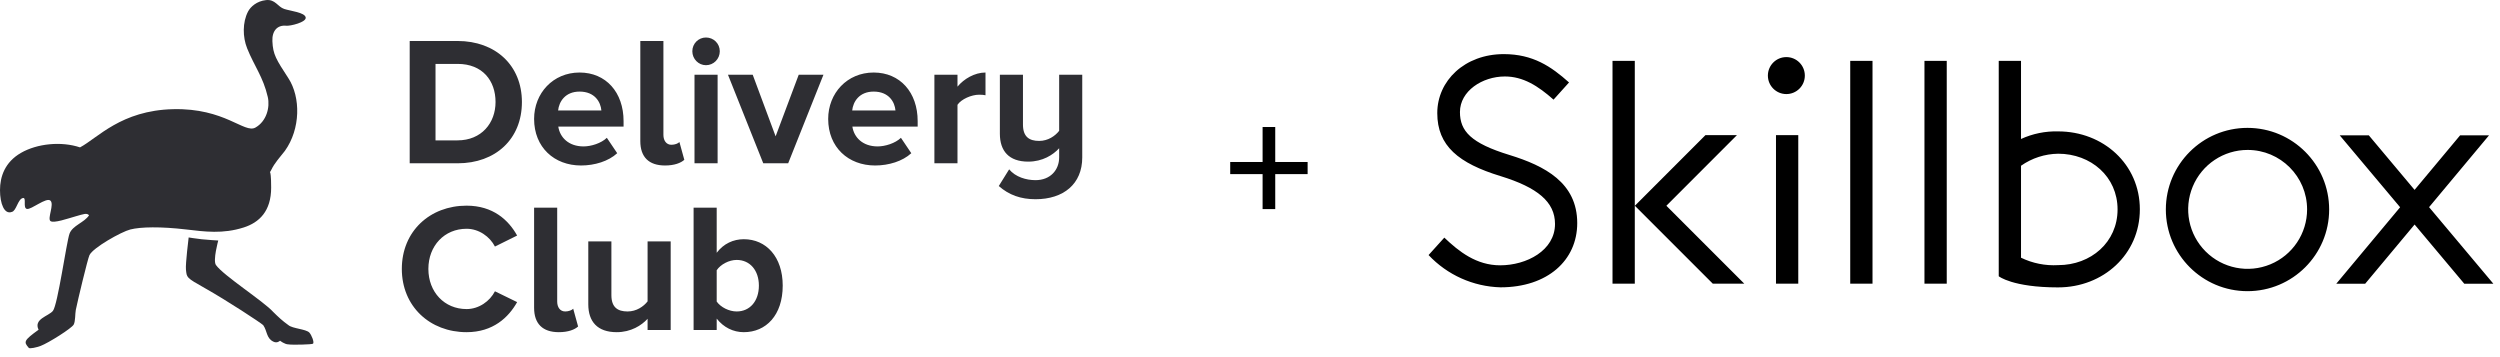 <?xml version="1.0" encoding="UTF-8"?> <svg xmlns="http://www.w3.org/2000/svg" width="231" height="33" viewBox="0 0 231 33" fill="none"> <g clip-path="url(#clip0)"> <path fill-rule="evenodd" clip-rule="evenodd" d="M17.181 24.896C17.128 24.396 17.432 21.94 17.432 21.94C17.432 21.94 18.042 22.042 18.631 22.107C19.22 22.172 20.167 22.223 20.167 22.223C20.167 22.223 19.656 24.066 19.953 24.487C20.639 25.459 24.387 27.861 25.246 28.825C25.678 29.253 26.116 29.669 26.653 30.044C27.032 30.365 28.256 30.402 28.578 30.724C28.794 30.956 29.057 31.633 28.925 31.756C28.835 31.839 26.98 31.88 26.653 31.821C26.299 31.821 25.875 31.481 25.875 31.481C25.875 31.481 25.612 31.756 25.246 31.561C24.601 31.241 24.698 30.58 24.321 30.044C24.106 29.83 20.956 27.763 18.927 26.621C17.185 25.642 17.263 25.656 17.181 24.896ZM4.657 18.536C4.279 18.201 2.885 19.392 2.486 19.306C2.088 19.22 2.478 18.237 2.124 18.297C1.646 18.378 1.518 19.496 1.088 19.583C0.394 19.843 0 18.807 0 17.57C0 16.334 0.441 14.986 1.943 14.123C3.445 13.261 5.669 13.041 7.394 13.618C9.032 12.744 11.186 10.206 15.985 10.088C20.783 9.969 22.58 12.361 23.6 11.788C24.62 11.216 24.965 9.924 24.743 8.96C24.318 7.112 23.494 6.108 22.834 4.462C22.42 3.43 22.397 2.066 22.919 1.066C23.153 0.622 23.722 0.104 24.579 0.009C25.436 -0.087 25.662 0.632 26.262 0.828C26.862 1.024 28.145 1.145 28.245 1.601C28.345 2.057 26.806 2.416 26.457 2.378C25.64 2.291 25.125 2.839 25.169 3.808C25.222 5.04 25.512 5.48 26.651 7.234C27.789 8.988 27.779 11.904 26.325 13.939C25.866 14.534 25.378 15.039 25.055 15.718C24.794 16.263 25.055 15.165 25.055 17.339C25.055 19.512 23.956 20.558 22.521 21.017C20.589 21.636 18.92 21.404 17.214 21.204C14.853 20.926 13.005 20.959 12.041 21.204C11.205 21.417 8.589 22.889 8.267 23.574C8.096 23.944 7.173 27.794 7.004 28.639C6.935 28.987 6.974 29.68 6.812 29.988C6.636 30.331 4.483 31.685 3.753 31.963C3.416 32.091 2.736 32.255 2.655 32.138C2.179 31.591 2.181 31.464 3.565 30.468C3.081 29.468 4.476 29.223 4.886 28.73C5.334 28.194 6.145 22.352 6.424 21.591C6.702 20.831 7.789 20.569 8.229 19.892C8.021 19.652 7.732 19.78 6.969 19.994C6.314 20.177 4.947 20.664 4.657 20.421C4.366 20.177 5.034 18.871 4.657 18.536Z" fill="#2E2E33"></path> <path fill-rule="evenodd" clip-rule="evenodd" d="M42.293 15.088H37.856V3.787H42.276C45.788 3.787 48.225 6.041 48.225 9.429C48.225 12.851 45.788 15.088 42.293 15.088ZM42.276 12.97C44.494 12.97 45.788 11.36 45.788 9.429C45.788 7.447 44.578 5.905 42.293 5.905H40.242V12.97H42.276ZM53.686 15.291C51.216 15.291 49.351 13.614 49.351 10.988C49.351 8.616 51.098 6.701 53.552 6.701C55.989 6.701 57.618 8.531 57.618 11.191V11.699H51.586C51.737 12.699 52.544 13.529 53.922 13.529C54.611 13.529 55.551 13.241 56.072 12.733L57.03 14.156C56.224 14.901 54.947 15.291 53.686 15.291ZM55.568 10.208C55.501 9.429 54.963 8.463 53.552 8.463C52.224 8.463 51.653 9.395 51.569 10.208H55.568ZM61.45 15.291C59.954 15.291 59.165 14.512 59.165 13.038V3.787H61.299V12.462C61.299 12.987 61.568 13.377 62.038 13.377C62.358 13.377 62.66 13.258 62.778 13.122L63.231 14.766C62.912 15.054 62.324 15.291 61.45 15.291ZM65.231 6.024C64.542 6.024 63.971 5.448 63.971 4.736C63.971 4.024 64.542 3.465 65.231 3.465C65.937 3.465 66.508 4.024 66.508 4.736C66.508 5.448 65.937 6.024 65.231 6.024ZM66.307 15.088H64.172V6.905H66.307V15.088ZM72.827 15.088H70.525L67.264 6.905H69.55L71.667 12.597L73.802 6.905H76.087L72.827 15.088ZM80.859 15.291C78.389 15.291 76.524 13.614 76.524 10.988C76.524 8.616 78.272 6.701 80.725 6.701C83.162 6.701 84.792 8.531 84.792 11.191V11.699H78.759C78.91 12.699 79.717 13.529 81.095 13.529C81.784 13.529 82.725 13.241 83.246 12.733L84.204 14.156C83.397 14.901 82.12 15.291 80.859 15.291ZM82.742 10.208C82.674 9.429 82.137 8.463 80.725 8.463C79.397 8.463 78.826 9.395 78.742 10.208H82.742ZM88.472 15.088H86.338V6.905H88.472V8.006C89.06 7.294 90.052 6.701 91.06 6.701V8.802C90.909 8.768 90.724 8.751 90.472 8.751C89.766 8.751 88.825 9.158 88.472 9.683V15.088ZM95.681 18.408C94.32 18.408 93.228 18.019 92.287 17.189L93.245 15.647C93.833 16.358 94.824 16.646 95.681 16.646C97.059 16.646 97.866 15.698 97.866 14.546V13.698C97.311 14.308 96.337 14.935 95.009 14.935C93.228 14.935 92.388 13.953 92.388 12.36V6.905H94.522V11.513C94.522 12.648 95.11 13.021 96.017 13.021C96.841 13.021 97.496 12.563 97.866 12.089V6.905H100V14.546C100 17.002 98.269 18.408 95.681 18.408ZM43.111 30.693C39.734 30.693 37.129 28.321 37.129 24.848C37.129 21.358 39.734 19.003 43.111 19.003C45.565 19.003 46.993 20.341 47.783 21.765L45.733 22.781C45.262 21.866 44.254 21.138 43.111 21.138C41.061 21.138 39.582 22.713 39.582 24.848C39.582 26.983 41.061 28.558 43.111 28.558C44.254 28.558 45.262 27.83 45.733 26.915L47.783 27.915C46.993 29.321 45.565 30.693 43.111 30.693ZM51.636 30.693C50.14 30.693 49.351 29.914 49.351 28.44V19.189H51.485V27.864C51.485 28.389 51.754 28.779 52.224 28.779C52.544 28.779 52.846 28.66 52.964 28.524L53.417 30.168C53.098 30.456 52.51 30.693 51.636 30.693ZM61.971 30.49H59.837V29.456C59.282 30.066 58.307 30.693 56.98 30.693C55.199 30.693 54.358 29.71 54.358 28.118V22.307H56.493V27.271C56.493 28.406 57.081 28.779 57.988 28.779C58.812 28.779 59.467 28.321 59.837 27.847V22.307H61.971V30.49ZM66.223 27.864C66.592 28.389 67.365 28.779 68.071 28.779C69.298 28.779 70.121 27.813 70.121 26.39C70.121 24.983 69.298 24.018 68.071 24.018C67.365 24.018 66.592 24.424 66.223 24.967V27.864ZM66.223 30.49H64.088V19.189H66.223V23.357C66.861 22.51 67.769 22.103 68.727 22.103C70.793 22.103 72.323 23.73 72.323 26.39C72.323 29.134 70.777 30.693 68.727 30.693C67.752 30.693 66.861 30.253 66.223 29.439V30.49Z" fill="#2E2E33"></path> </g> <path d="M116.664 16.088H113.672V14.968H116.664V11.736H117.832V14.968H120.824V16.088H117.832V19.32H116.664V16.088Z" fill="black"></path> <path fill-rule="evenodd" clip-rule="evenodd" d="M145.736 20.613C145.736 24.054 142.996 26.549 138.644 26.549C136.121 26.479 133.73 25.406 132 23.567L133.455 21.957C134.818 23.254 136.421 24.515 138.616 24.515C141.054 24.515 143.683 23.147 143.683 20.692C143.683 18.653 142.062 17.323 138.656 16.274C134.775 15.088 132.804 13.479 132.804 10.452C132.804 7.458 135.339 5 138.95 5C141.648 5 143.335 6.15 144.978 7.619L143.547 9.207C142.107 7.931 140.734 7.066 139.05 7.066C136.961 7.066 134.899 8.413 134.899 10.352C134.899 12.11 135.909 13.229 139.474 14.32C142.739 15.325 145.736 16.883 145.736 20.613V20.613ZM163.352 6.984C163.352 7.927 164.116 8.692 165.059 8.692C165.513 8.692 165.947 8.513 166.267 8.192C166.588 7.872 166.768 7.437 166.767 6.984C166.767 6.04 166.003 5.275 165.059 5.275C164.116 5.275 163.352 6.04 163.352 6.984ZM170.961 5.626H173.02V26.211H170.961V5.626ZM179.879 5.626H177.82V26.211H179.879V5.626ZM184.683 25.526C184.683 25.526 185.951 26.556 190.173 26.556L190.171 26.555C194.339 26.555 197.722 23.507 197.722 19.342C197.722 15.177 194.341 12.141 190.173 12.141C188.991 12.109 187.817 12.349 186.742 12.842V5.626H184.683V25.526ZM200.124 19.359C200.124 23.526 203.501 26.904 207.668 26.904C211.835 26.904 215.214 23.527 215.214 19.36C215.214 15.193 211.836 11.816 207.669 11.816C203.503 11.815 200.124 15.193 200.124 19.359ZM227.7 26.217H230.387L224.446 19.141L229.987 12.504H227.315L223.107 17.545L218.878 12.504H216.19L221.771 19.15L215.871 26.217H218.542L223.109 20.746L227.7 26.217ZM207.682 13.854C205.46 13.853 203.457 15.192 202.606 17.245C201.755 19.298 202.225 21.661 203.797 23.232C205.368 24.804 207.731 25.274 209.784 24.423C211.837 23.573 213.176 21.569 213.176 19.347C213.175 16.313 210.716 13.854 207.682 13.854ZM190.173 14.204C188.944 14.221 187.748 14.608 186.742 15.315V23.812C187.808 24.33 188.99 24.566 190.173 24.498C193.204 24.498 195.663 22.38 195.663 19.351C195.663 16.322 193.202 14.203 190.171 14.203L190.173 14.204ZM158.264 26.213L151.062 19.012L157.582 12.488H160.492L153.973 19.012L161.174 26.213H158.264ZM148.996 5.626V26.211H151.055V5.626H148.996ZM164.101 26.212H166.16V12.488H164.101V26.212Z" fill="black"></path> <defs> <clipPath id="clip0"> <rect width="100" height="32.178" fill="white"></rect> </clipPath> </defs> </svg> 